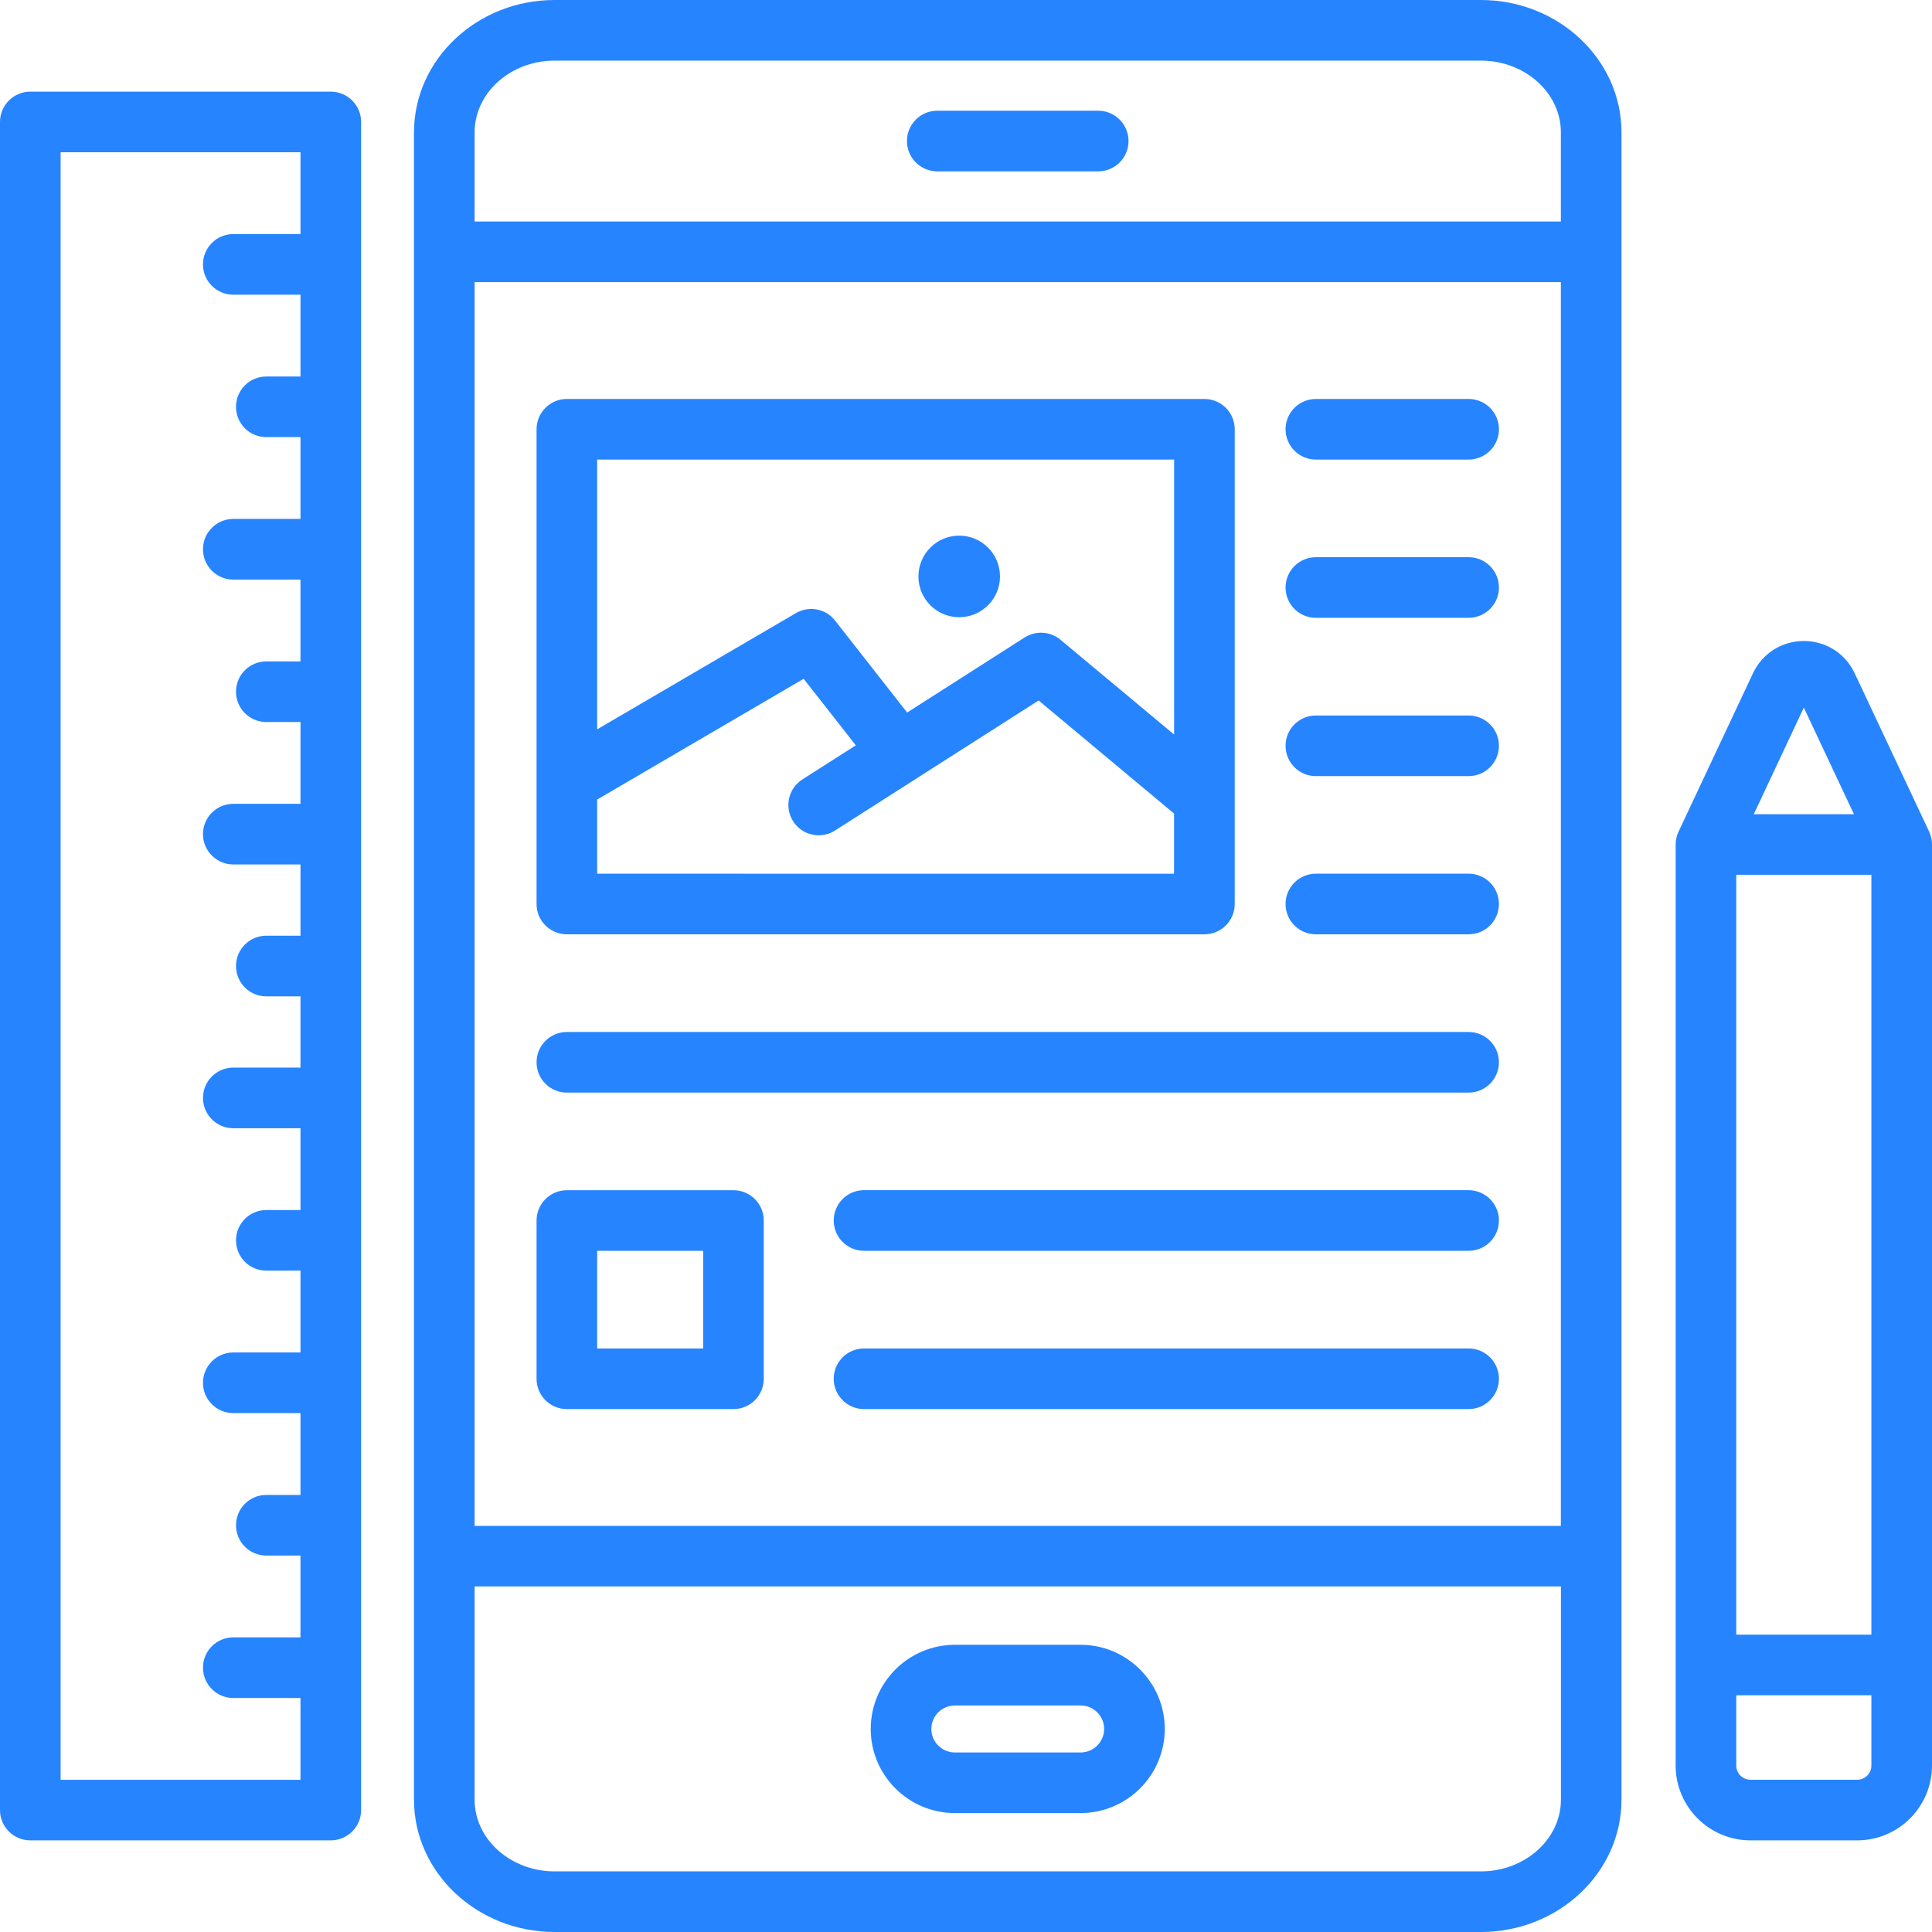 <svg width="32" height="32" viewBox="0 0 32 32" fill="none" xmlns="http://www.w3.org/2000/svg">
<path d="M24.527 0H9.187C7.902 0 6.857 0.984 6.857 2.193V29.808C6.857 31.016 7.902 32 9.187 32H24.527C25.812 32 26.857 31.016 26.857 29.808V2.193C26.857 0.984 25.812 0 24.527 0ZM9.187 1.004H24.527C25.258 1.004 25.853 1.537 25.853 2.193V3.669H7.861V2.193C7.861 1.537 8.456 1.004 9.187 1.004ZM7.861 4.673H25.853V25.274H7.861V4.673ZM24.527 30.996H9.187C8.456 30.996 7.861 30.463 7.861 29.808V26.277H25.854V29.808C25.853 30.463 25.259 30.996 24.527 30.996ZM15.022 2.336C15.022 2.059 15.246 1.834 15.524 1.834H18.19C18.467 1.834 18.692 2.059 18.692 2.336C18.692 2.614 18.467 2.838 18.19 2.838H15.524C15.247 2.838 15.022 2.614 15.022 2.336ZM17.898 27.243H15.816C15.047 27.243 14.422 27.869 14.422 28.637C14.422 29.405 15.047 30.03 15.816 30.03H17.898C18.666 30.03 19.292 29.405 19.292 28.637C19.292 27.869 18.666 27.243 17.898 27.243ZM17.898 29.026H15.816C15.601 29.026 15.426 28.852 15.426 28.637C15.426 28.422 15.601 28.248 15.816 28.248H17.898C18.113 28.248 18.288 28.422 18.288 28.637C18.288 28.852 18.113 29.026 17.898 29.026ZM9.389 15.475H19.948C20.226 15.475 20.451 15.251 20.451 14.973V7.11C20.451 6.833 20.226 6.608 19.948 6.608H9.389C9.112 6.608 8.887 6.833 8.887 7.11V14.973C8.887 15.251 9.112 15.475 9.389 15.475ZM9.891 14.471V13.243L13.311 11.243L14.175 12.345L13.29 12.91C13.056 13.059 12.988 13.37 13.137 13.603C13.232 13.753 13.395 13.835 13.56 13.835C13.653 13.835 13.746 13.81 13.83 13.756L17.203 11.602L19.446 13.475V14.472L9.891 14.471ZM19.447 7.612V12.166L17.564 10.596C17.396 10.456 17.157 10.441 16.972 10.558L15.025 11.802L13.831 10.278C13.677 10.081 13.4 10.028 13.183 10.155L9.891 12.08V7.612H19.447ZM15.212 9.548C15.212 9.174 15.514 8.872 15.887 8.872C16.26 8.872 16.563 9.174 16.563 9.548C16.563 9.921 16.26 10.223 15.887 10.223C15.514 10.223 15.212 9.92 15.212 9.548ZM21.293 7.11C21.293 6.833 21.518 6.608 21.795 6.608H24.325C24.602 6.608 24.827 6.833 24.827 7.11C24.827 7.387 24.602 7.612 24.325 7.612H21.795C21.518 7.612 21.293 7.387 21.293 7.11ZM24.827 9.731C24.827 10.009 24.602 10.233 24.325 10.233H21.795C21.518 10.233 21.293 10.009 21.293 9.731C21.293 9.454 21.518 9.229 21.795 9.229H24.325C24.602 9.229 24.827 9.454 24.827 9.731ZM24.827 12.352C24.827 12.63 24.602 12.855 24.325 12.855H21.795C21.518 12.855 21.293 12.63 21.293 12.352C21.293 12.075 21.518 11.851 21.795 11.851H24.325C24.602 11.851 24.827 12.075 24.827 12.352ZM24.827 14.973C24.827 15.251 24.602 15.475 24.325 15.475H21.795C21.518 15.475 21.293 15.251 21.293 14.973C21.293 14.696 21.518 14.471 21.795 14.471H24.325C24.602 14.471 24.827 14.696 24.827 14.973ZM24.827 22.837C24.827 23.114 24.602 23.339 24.325 23.339H14.311C14.034 23.339 13.809 23.114 13.809 22.837C13.809 22.559 14.034 22.335 14.311 22.335H24.325C24.602 22.335 24.827 22.559 24.827 22.837ZM24.827 20.215C24.827 20.493 24.602 20.717 24.325 20.717H14.311C14.034 20.717 13.809 20.493 13.809 20.215C13.809 19.938 14.034 19.713 14.311 19.713H24.325C24.602 19.714 24.827 19.938 24.827 20.215ZM24.827 17.595C24.827 17.872 24.602 18.097 24.325 18.097H9.389C9.112 18.097 8.887 17.872 8.887 17.595C8.887 17.317 9.112 17.093 9.389 17.093H24.325C24.602 17.093 24.827 17.317 24.827 17.595ZM12.148 19.714H9.389C9.111 19.714 8.887 19.938 8.887 20.216V22.837C8.887 23.114 9.111 23.339 9.389 23.339H12.148C12.426 23.339 12.65 23.114 12.65 22.837V20.216C12.65 19.938 12.426 19.714 12.148 19.714ZM11.647 22.335H9.891V20.717H11.647V22.335ZM31.953 13.775L30.72 11.153C30.565 10.822 30.242 10.617 29.877 10.617C29.513 10.617 29.189 10.822 29.034 11.153L27.802 13.775C27.77 13.842 27.754 13.915 27.754 13.989V29.243C27.754 29.926 28.31 30.482 28.993 30.482H30.762C31.444 30.482 32 29.926 32 29.243V13.989C32 13.915 31.984 13.842 31.953 13.775ZM28.758 14.489H30.996V27.075H28.758V14.489ZM29.877 11.72L30.707 13.486H29.048L29.877 11.72ZM30.762 29.478H28.993C28.863 29.478 28.758 29.373 28.758 29.243V28.079H30.996V29.243C30.996 29.373 30.891 29.478 30.762 29.478ZM5.479 1.518H0.502C0.225 1.518 0 1.743 0 2.02V29.98C0 30.258 0.225 30.482 0.502 30.482H5.479C5.756 30.482 5.981 30.258 5.981 29.98V2.02C5.981 1.743 5.756 1.518 5.479 1.518ZM1.004 29.478V2.522H4.977V3.877H3.864C3.587 3.877 3.362 4.102 3.362 4.379C3.362 4.657 3.587 4.881 3.864 4.881H4.977V6.236H4.411C4.133 6.236 3.909 6.461 3.909 6.738C3.909 7.016 4.133 7.24 4.411 7.24H4.977V8.595H3.864C3.587 8.595 3.362 8.82 3.362 9.097C3.362 9.375 3.587 9.6 3.864 9.6H4.977V10.955H4.411C4.133 10.955 3.909 11.179 3.909 11.457C3.909 11.734 4.133 11.959 4.411 11.959H4.977V13.314H3.864C3.587 13.314 3.362 13.538 3.362 13.816C3.362 14.093 3.587 14.318 3.864 14.318H4.977V15.498H4.411C4.133 15.498 3.909 15.723 3.909 16C3.909 16.278 4.133 16.503 4.411 16.503H4.977V17.683H3.864C3.587 17.683 3.362 17.908 3.362 18.185C3.362 18.462 3.587 18.687 3.864 18.687H4.977V20.042H4.411C4.133 20.042 3.909 20.267 3.909 20.544C3.909 20.822 4.133 21.046 4.411 21.046H4.977V22.401H3.864C3.587 22.401 3.362 22.626 3.362 22.904C3.362 23.181 3.587 23.405 3.864 23.405H4.977V24.761H4.411C4.133 24.761 3.909 24.985 3.909 25.263C3.909 25.54 4.133 25.765 4.411 25.765H4.977V27.12H3.864C3.587 27.12 3.362 27.344 3.362 27.622C3.362 27.899 3.587 28.124 3.864 28.124H4.977V29.479H1.004V29.478Z" fill="#2684FF"/>
</svg>